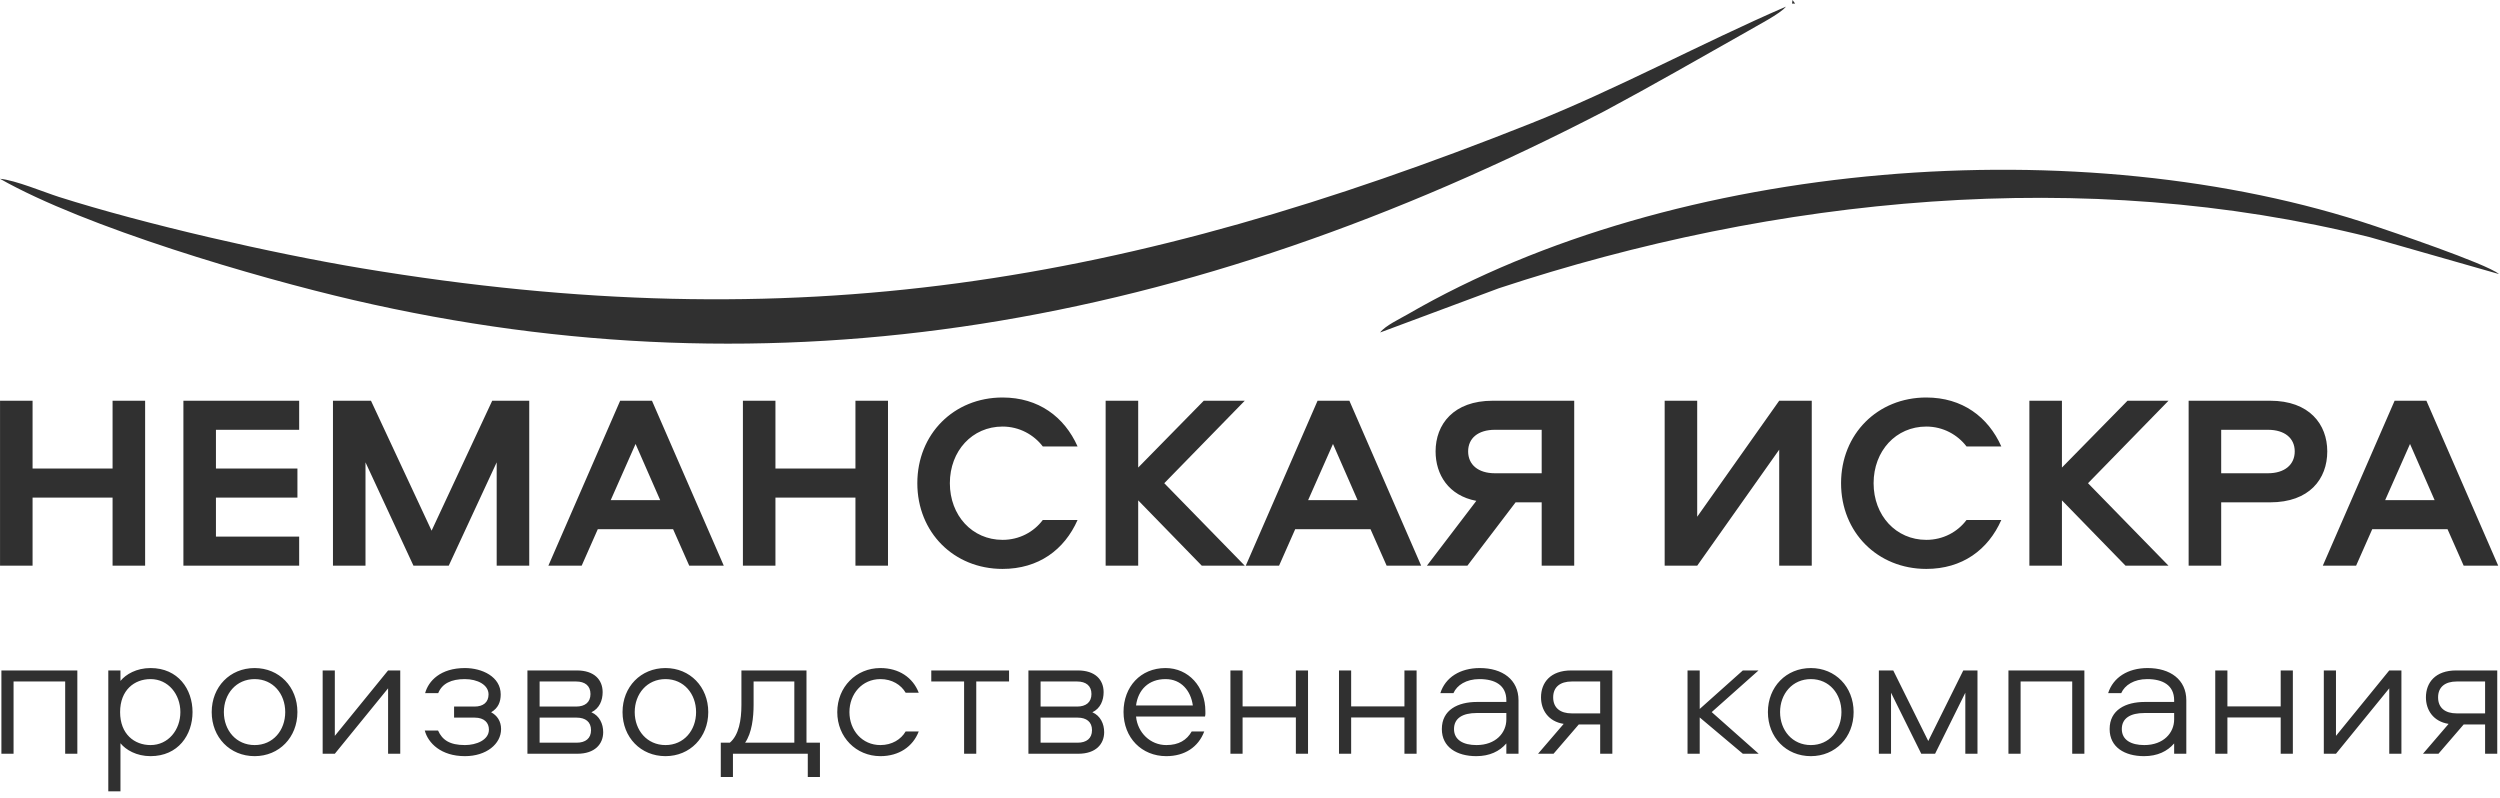 <?xml version="1.0" encoding="UTF-8"?> <svg xmlns="http://www.w3.org/2000/svg" width="141" height="45" viewBox="0 0 141 45" fill="none"> <path fill-rule="evenodd" clip-rule="evenodd" d="M8.185 31.905V22.601H6.349V26.426H1.837V22.601H0.002V31.905H1.837V28.066H6.349V31.905H8.185ZM16.873 24.24V22.601H10.344V31.905H16.873V30.266H12.179V28.066H16.775V26.426H12.179V24.24H16.873V24.24ZM20.923 22.601H18.779V31.905H20.614V26.076L23.319 31.905H25.309L28.013 26.076V31.905H29.849V22.601H27.761L24.342 29.93L20.923 22.601V22.601ZM36.771 22.601H34.977L30.928 31.905H32.806L33.716 29.845H37.962L38.873 31.905H40.821L36.771 22.601V22.601ZM35.846 25.039L37.234 28.206H34.445L35.846 25.039V25.039ZM50.083 31.905V22.601H48.247V26.426H43.735V22.601H41.9V31.905H43.735V28.066H48.247V31.905H50.083ZM56.543 22.419C53.797 22.419 51.737 24.479 51.737 27.253C51.737 30.027 53.797 32.087 56.543 32.087C58.575 32.087 60.032 31.009 60.775 29.327H58.813C58.309 30 57.496 30.448 56.543 30.448C54.834 30.448 53.572 29.075 53.572 27.253C53.572 25.431 54.834 24.058 56.543 24.058C57.496 24.058 58.309 24.521 58.813 25.179H60.775C60.032 23.512 58.575 22.419 56.543 22.419ZM70.205 31.905L65.665 27.253L70.205 22.601H67.893L64.194 26.37V22.601H62.358V31.905H64.194V28.22L67.781 31.905H70.205ZM76.105 22.601H74.311L70.261 31.905H72.139L73.05 29.845H77.296L78.207 31.905H80.154L76.105 22.601V22.601ZM75.18 25.039L76.567 28.206H73.779L75.18 25.039ZM80.967 25.459C80.967 26.763 81.696 27.954 83.265 28.248L80.477 31.905H82.761L85.479 28.332H86.951V31.905H88.786V22.601H84.19C81.976 22.601 80.967 23.932 80.967 25.459V25.459ZM86.951 26.692H84.316C83.363 26.692 82.803 26.202 82.803 25.459C82.803 24.717 83.363 24.24 84.316 24.24H86.951V26.692ZM102.183 31.905V22.601H100.347L95.722 29.145V22.601H93.887V31.905H95.722L100.347 25.361V31.905H102.183ZM108.642 22.419C105.896 22.419 103.836 24.479 103.836 27.253C103.836 30.027 105.896 32.087 108.642 32.087C110.674 32.087 112.132 31.009 112.874 29.327H110.912C110.408 30 109.595 30.448 108.642 30.448C106.933 30.448 105.671 29.075 105.671 27.253C105.671 25.431 106.933 24.058 108.642 24.058C109.595 24.058 110.408 24.521 110.912 25.179H112.874C112.132 23.512 110.674 22.419 108.642 22.419ZM122.304 31.905L117.764 27.253L122.304 22.601H119.992L116.293 26.37V22.601H114.457V31.905H116.293V28.22L119.881 31.905H122.304ZM131.258 25.459C131.258 23.932 130.25 22.601 128.036 22.601H123.439V31.905H125.275V28.332H128.036C130.25 28.332 131.258 27.015 131.258 25.459V25.459ZM125.275 24.24H127.909C128.862 24.24 129.423 24.717 129.423 25.459C129.423 26.202 128.862 26.692 127.909 26.692H125.275V24.24ZM136.849 22.601H135.056L131.006 31.905H132.884L133.795 29.845H138.04L138.951 31.905H140.899L136.849 22.601V22.601ZM135.925 25.039L137.312 28.206H134.524L135.925 25.039ZM0.079 37.813V42.511H0.765V38.436H3.676V42.511H4.362V37.813H0.079ZM10.859 40.162C10.859 38.873 10.048 37.678 8.489 37.678C7.699 37.678 7.096 38.031 6.794 38.405V37.813H6.108V44.632H6.794V41.919C7.096 42.293 7.699 42.647 8.489 42.647C10.048 42.647 10.859 41.451 10.859 40.162V40.162ZM10.173 40.162C10.173 41.16 9.497 42.022 8.489 42.022C7.584 42.022 6.774 41.409 6.774 40.162C6.774 38.914 7.584 38.301 8.489 38.301C9.497 38.301 10.173 39.164 10.173 40.162ZM16.774 40.162C16.774 38.738 15.745 37.678 14.362 37.678C12.969 37.678 11.94 38.738 11.94 40.162C11.94 41.586 12.969 42.647 14.362 42.647C15.745 42.647 16.774 41.586 16.774 40.162ZM16.087 40.162C16.087 41.191 15.402 42.022 14.362 42.022C13.322 42.022 12.626 41.191 12.626 40.162C12.626 39.133 13.322 38.301 14.362 38.301C15.402 38.301 16.087 39.133 16.087 40.162ZM18.884 42.511L21.888 38.821V42.511H22.574V37.813H21.888L18.884 41.503V37.813H18.198V42.511H18.884ZM27.7 40.172C28.105 39.933 28.24 39.58 28.24 39.164C28.24 38.166 27.19 37.678 26.223 37.678C24.841 37.678 24.165 38.405 23.978 39.091H24.716C24.934 38.551 25.454 38.301 26.213 38.301C26.93 38.301 27.554 38.623 27.554 39.164C27.554 39.611 27.252 39.85 26.764 39.85H25.61V40.474H26.774C27.315 40.474 27.575 40.765 27.575 41.15C27.575 41.742 26.857 42.022 26.223 42.022C25.36 42.022 24.944 41.732 24.706 41.202H23.957C24.144 41.908 24.872 42.647 26.223 42.647C27.429 42.647 28.261 41.961 28.261 41.118C28.261 40.671 28.032 40.349 27.7 40.172V40.172ZM33.355 40.172C33.812 39.954 33.989 39.496 33.989 39.039C33.989 38.343 33.521 37.813 32.533 37.813H29.747V42.511H32.565C33.552 42.511 34.02 41.961 34.02 41.295C34.02 40.827 33.812 40.37 33.355 40.172V40.172ZM30.434 39.85V38.436H32.492C32.991 38.436 33.303 38.675 33.303 39.143C33.303 39.611 32.991 39.85 32.492 39.85H30.434ZM30.434 41.888V40.474H32.523C33.022 40.474 33.334 40.713 33.334 41.181C33.334 41.648 33.022 41.888 32.523 41.888H30.434ZM39.946 40.162C39.946 38.738 38.916 37.678 37.533 37.678C36.141 37.678 35.111 38.738 35.111 40.162C35.111 41.586 36.141 42.647 37.533 42.647C38.916 42.647 39.946 41.586 39.946 40.162ZM39.259 40.162C39.259 41.191 38.573 42.022 37.533 42.022C36.494 42.022 35.798 41.191 35.798 40.162C35.798 39.133 36.494 38.301 37.533 38.301C38.573 38.301 39.259 39.133 39.259 40.162ZM46.245 43.821V41.888H45.486V37.813H41.816V39.757C41.816 40.609 41.671 41.461 41.162 41.888H40.652V43.821H41.338V42.511H45.559V43.821H46.245V43.821ZM42.503 38.436H44.8V41.888H42.024C42.409 41.337 42.503 40.453 42.503 39.746V38.436ZM51.817 39.07C51.485 38.208 50.695 37.678 49.655 37.678C48.283 37.678 47.222 38.748 47.222 40.162C47.222 41.575 48.283 42.647 49.655 42.647C50.695 42.647 51.485 42.116 51.817 41.253H51.079C50.819 41.7 50.31 42.022 49.655 42.022C48.626 42.022 47.908 41.191 47.908 40.162C47.908 39.133 48.626 38.301 49.655 38.301C50.31 38.301 50.819 38.623 51.079 39.07H51.817V39.07ZM52.524 38.436H54.375V42.511H55.061V38.436H56.911V37.813H52.524V38.436ZM61.61 40.172C62.067 39.954 62.244 39.496 62.244 39.039C62.244 38.343 61.776 37.813 60.789 37.813H58.003V42.511H60.82C61.808 42.511 62.275 41.961 62.275 41.295C62.275 40.827 62.067 40.37 61.61 40.172V40.172ZM58.689 39.85V38.436H60.747C61.246 38.436 61.558 38.675 61.558 39.143C61.558 39.611 61.246 39.85 60.747 39.85H58.689ZM58.689 41.888V40.474H60.779C61.277 40.474 61.589 40.713 61.589 41.181C61.589 41.648 61.277 41.888 60.779 41.888H58.689ZM67.983 40.11C67.983 38.738 67.036 37.678 65.737 37.678C64.323 37.678 63.367 38.738 63.367 40.151C63.367 41.617 64.396 42.647 65.778 42.647C66.818 42.647 67.587 42.137 67.92 41.253H67.213C66.932 41.742 66.486 42.022 65.778 42.022C64.874 42.022 64.157 41.316 64.073 40.412H67.962C67.993 40.297 67.983 40.203 67.983 40.11ZM64.073 39.787C64.188 38.904 64.781 38.301 65.737 38.301C66.621 38.301 67.161 38.956 67.276 39.787H64.073V39.787ZM73.087 37.813V39.839H70.082V37.813H69.396V42.511H70.082V40.464H73.087V42.511H73.773V37.813H73.087ZM79.21 37.813V39.839H76.205V37.813H75.519V42.511H76.205V40.464H79.21V42.511H79.896V37.813H79.21ZM83.462 37.678C82.349 37.678 81.517 38.208 81.236 39.091H81.975C82.172 38.644 82.692 38.301 83.441 38.301C84.314 38.301 84.958 38.644 84.958 39.496V39.59H83.305C82.224 39.59 81.32 40.037 81.32 41.118C81.32 42.147 82.172 42.647 83.264 42.647C84.012 42.647 84.573 42.376 84.958 41.929V42.511H85.644V39.496C85.644 38.332 84.74 37.678 83.462 37.678V37.678ZM84.958 40.578C84.958 41.326 84.366 42.022 83.274 42.022C82.526 42.022 82.006 41.732 82.006 41.118C82.006 40.505 82.494 40.214 83.285 40.214H84.958V40.578V40.578ZM90.25 40.858V42.511H90.936V37.813H88.618C87.443 37.813 86.913 38.499 86.913 39.33C86.913 40.037 87.319 40.692 88.192 40.827L86.746 42.511H87.62L89.044 40.858H90.25V40.858ZM90.25 38.436V40.235H88.649C87.994 40.235 87.599 39.923 87.599 39.33C87.599 38.748 87.994 38.436 88.649 38.436H90.25V38.436ZM95.177 37.813V42.511H95.864V40.464L98.296 42.511H99.19L96.54 40.162L99.18 37.813H98.296L95.864 39.985V37.813H95.177ZM104.544 40.162C104.544 38.738 103.515 37.678 102.132 37.678C100.739 37.678 99.71 38.738 99.71 40.162C99.71 41.586 100.739 42.647 102.132 42.647C103.515 42.647 104.544 41.586 104.544 40.162ZM103.857 40.162C103.857 41.191 103.172 42.022 102.132 42.022C101.092 42.022 100.396 41.191 100.396 40.162C100.396 39.133 101.092 38.301 102.132 38.301C103.172 38.301 103.857 39.133 103.857 40.162ZM110.844 39.07V42.511H111.53V37.813H110.729L108.754 41.794L106.779 37.813H105.968V42.511H106.654V39.07L108.359 42.511H109.139L110.844 39.07ZM113.276 37.813V42.511H113.962V38.436H116.873V42.511H117.559V37.813H113.276ZM121.125 37.678C120.013 37.678 119.181 38.208 118.9 39.091H119.638C119.836 38.644 120.355 38.301 121.104 38.301C121.977 38.301 122.622 38.644 122.622 39.496V39.59H120.969C119.888 39.59 118.983 40.037 118.983 41.118C118.983 42.147 119.836 42.647 120.927 42.647C121.676 42.647 122.237 42.376 122.622 41.929V42.511H123.308V39.496C123.308 38.332 122.404 37.678 121.125 37.678V37.678ZM122.622 40.578C122.622 41.326 122.029 42.022 120.938 42.022C120.189 42.022 119.67 41.732 119.67 41.118C119.67 40.505 120.158 40.214 120.948 40.214H122.622V40.578V40.578ZM128.631 37.813V39.839H125.626V37.813H124.94V42.511H125.626V40.464H128.631V42.511H129.317V37.813H128.631ZM131.749 42.511L134.754 38.821V42.511H135.44V37.813H134.754L131.749 41.503V37.813H131.063V42.511H131.749ZM140.159 40.858V42.511H140.845V37.813H138.527C137.353 37.813 136.822 38.499 136.822 39.33C136.822 40.037 137.228 40.692 138.101 40.827L136.656 42.511H137.529L138.953 40.858H140.159V40.858ZM140.159 38.436V40.235H138.559C137.904 40.235 137.508 39.923 137.508 39.33C137.508 38.748 137.904 38.436 138.559 38.436H140.159V38.436ZM77.84 18.752L77.601 18.871L77.84 18.752ZM101.07 0.202L100.724 0.375L101.07 0.202ZM101.07 0.202H101.244L101.099 0L101.07 0.202V0.202ZM90.493 6.268C93.195 4.822 95.834 3.304 98.504 1.797C99.044 1.473 100.439 0.764 100.724 0.375C95.904 2.464 91.202 5.029 86.334 6.963C63.574 16.01 44.944 19.211 20.432 15.136C15.331 14.287 8.17 12.646 3.314 11.104C2.511 10.848 0.844 10.154 0 10.084C4.827 12.82 14.424 15.643 19.948 16.925C43.852 22.473 66.854 18.507 90.493 6.268V6.268ZM77.84 18.752L84.535 16.258C100.171 11.095 117.557 9.351 133.662 13.378L140.934 15.455V15.45C140.235 14.869 134.66 12.99 133.944 12.749C117.461 7.207 94.526 8.957 79.407 17.719C78.962 17.978 78.118 18.372 77.84 18.752V18.752Z" fill="#303030"></path> </svg> 